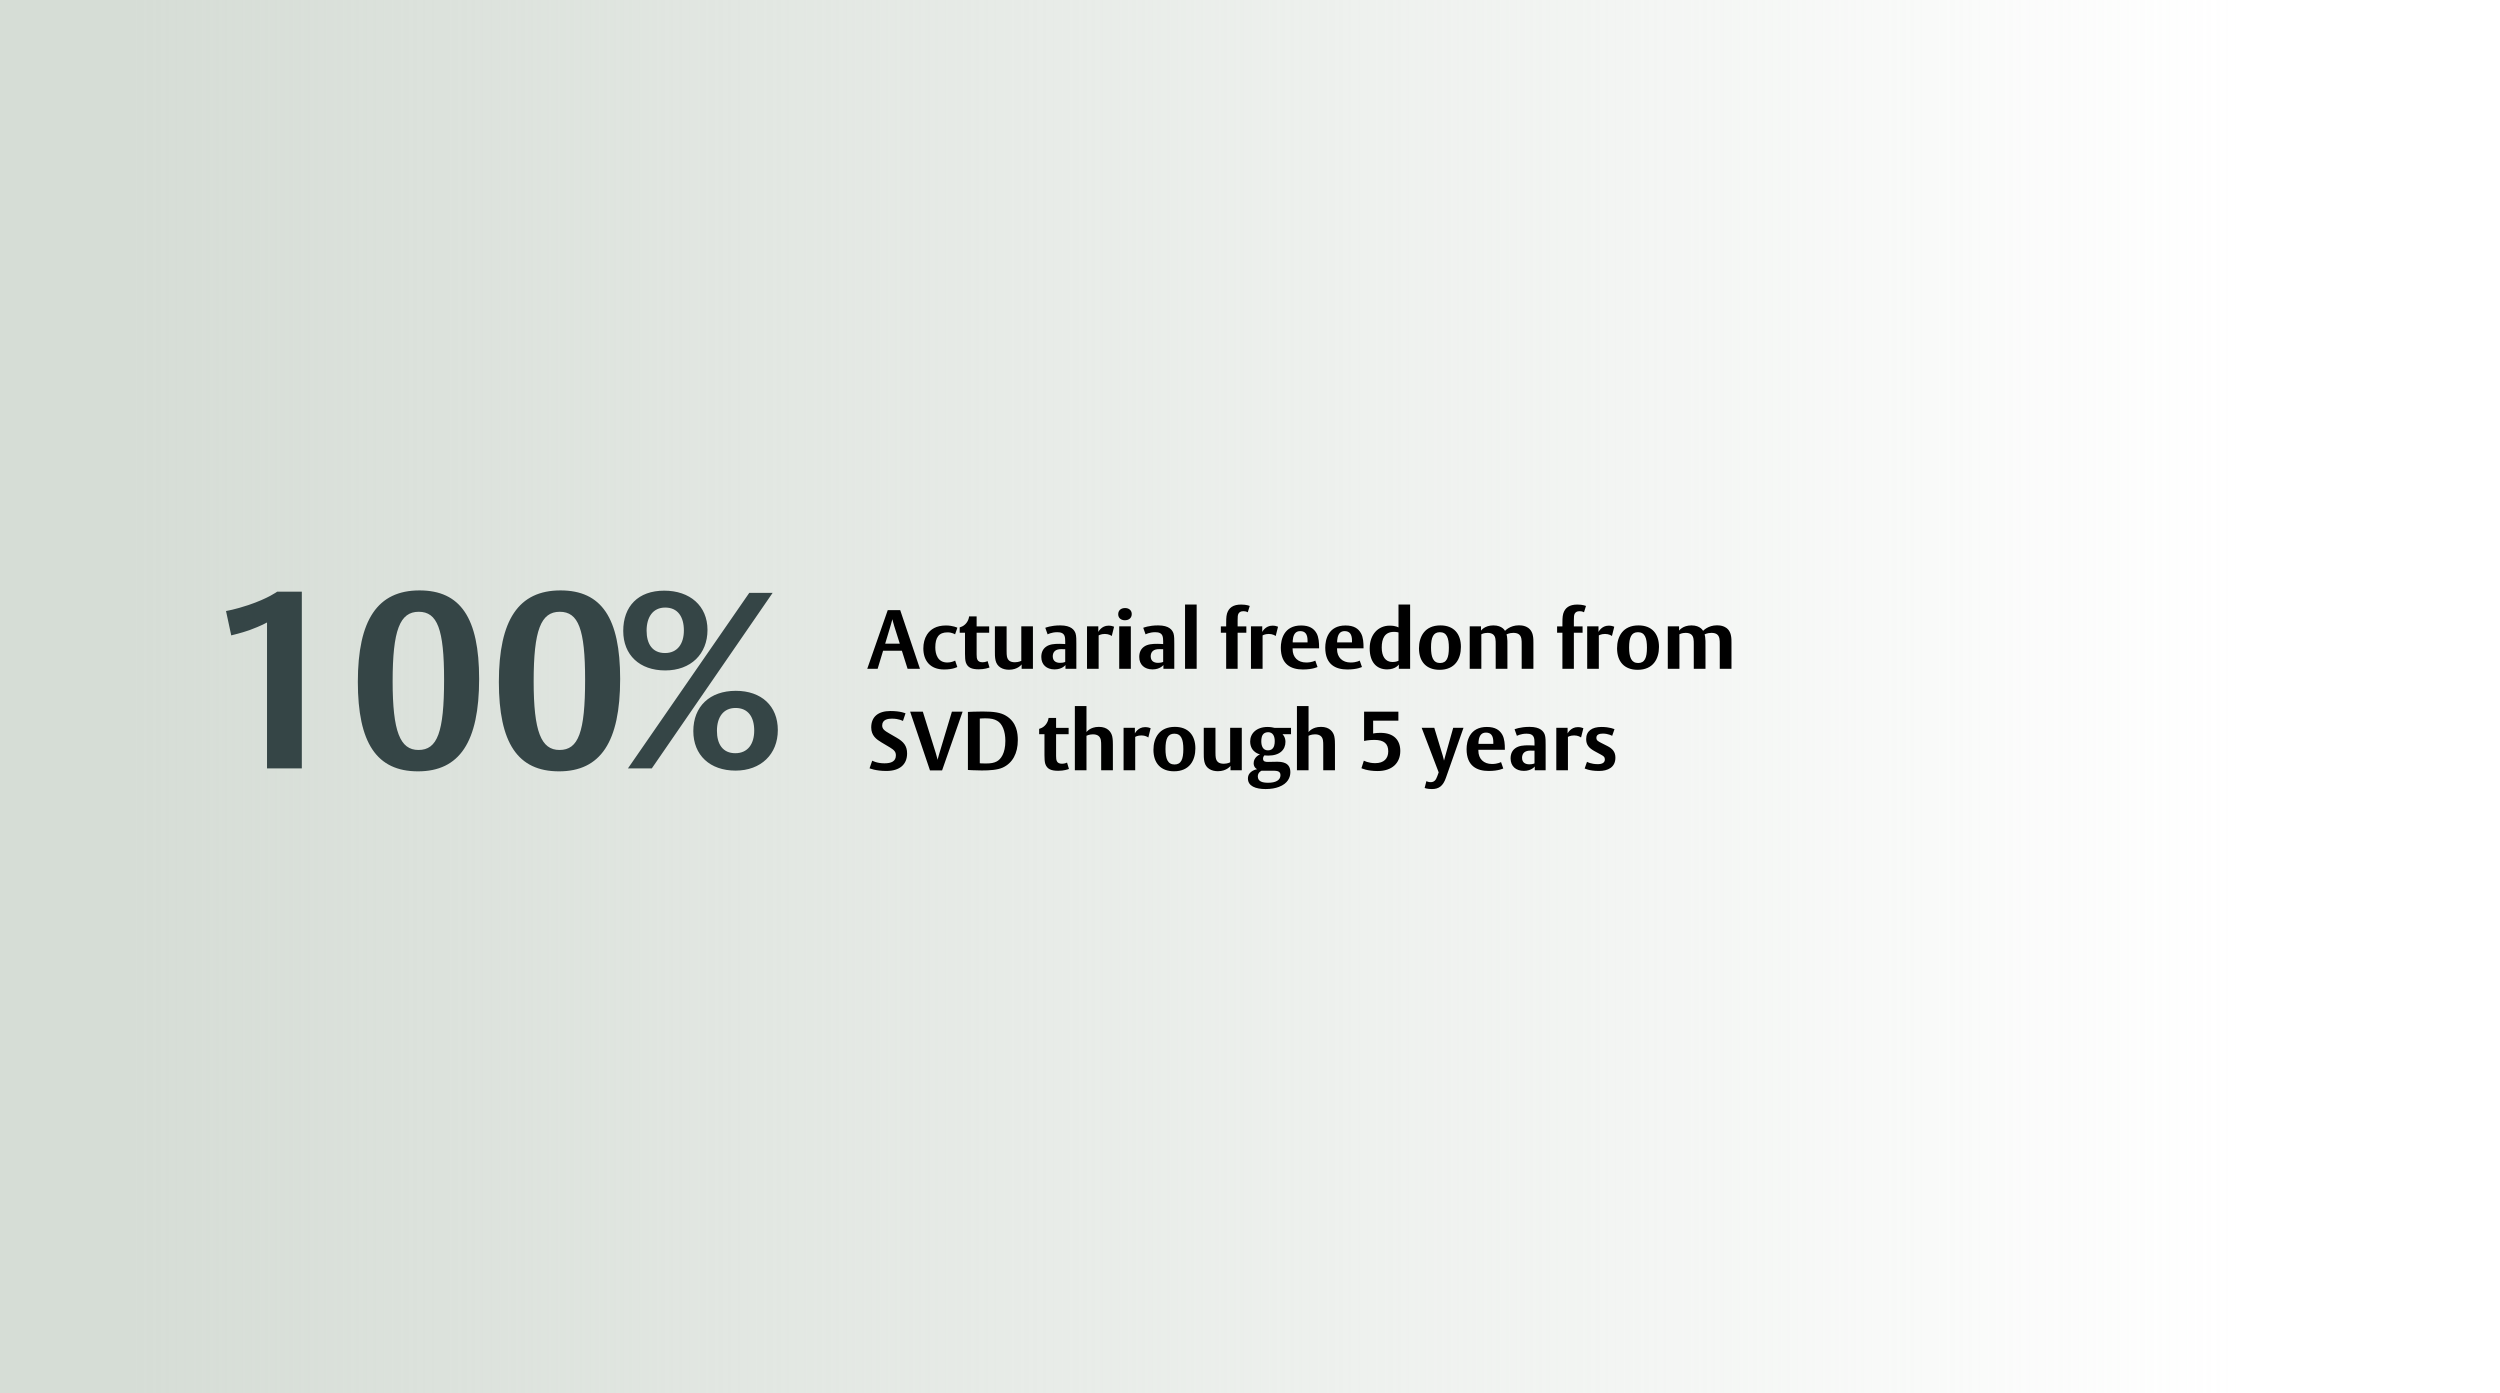 <svg width="542" height="302" viewBox="0 0 542 302" fill="none" xmlns="http://www.w3.org/2000/svg">
<path d="M542 0H0V302H542V0Z" fill="url(#paint0_linear_146_4618)"/>
<path d="M65.435 166.582H57.891V134.951C57.891 134.951 56.706 135.652 54.065 136.621C52.395 137.214 50.132 137.753 50.132 137.753L49 132.472C49 132.472 50.94 132.149 53.85 131.179C58.16 129.724 60.1 128.269 60.1 128.269H65.435V166.582ZM103.876 147.183C103.876 160.87 99.619 167.228 90.62 167.228C81.675 167.228 77.58 161.085 77.58 147.83C77.58 134.358 81.891 128 90.943 128C99.835 128 103.876 133.981 103.876 147.183ZM96.278 147.345C96.278 136.406 94.823 132.634 90.782 132.634C86.687 132.634 85.124 136.621 85.124 147.722C85.124 158.607 86.74 162.594 90.728 162.594C94.823 162.594 96.278 158.768 96.278 147.345ZM134.45 147.183C134.45 160.87 130.193 167.228 121.194 167.228C112.249 167.228 108.154 161.085 108.154 147.83C108.154 134.358 112.464 128 121.517 128C130.408 128 134.45 133.981 134.45 147.183ZM126.852 147.345C126.852 136.406 125.397 132.634 121.355 132.634C117.26 132.634 115.697 136.621 115.697 147.722C115.697 158.607 117.314 162.594 121.302 162.594C125.397 162.594 126.852 158.768 126.852 147.345ZM153.384 136.568C153.384 141.794 149.774 145.351 144.223 145.351C138.673 145.351 135.117 142.01 135.117 136.783C135.117 131.448 138.35 128.054 144.008 128.054C149.558 128.054 153.384 131.341 153.384 136.568ZM167.502 128.539L141.314 166.582H136.141L162.437 128.539H167.502ZM168.633 158.283C168.633 163.51 164.969 167.067 159.473 167.067C153.923 167.067 150.312 163.726 150.312 158.499C150.312 153.164 153.869 149.769 159.527 149.769C165.077 149.769 168.633 153.056 168.633 158.283ZM148.265 136.675C148.265 133.766 146.972 131.718 144.223 131.718C141.529 131.718 140.182 133.819 140.182 136.729C140.182 139.585 141.421 141.579 144.17 141.579C146.864 141.579 148.265 139.585 148.265 136.675ZM163.514 158.391C163.514 155.481 162.221 153.488 159.473 153.488C156.779 153.488 155.432 155.535 155.432 158.445C155.432 161.301 156.671 163.295 159.419 163.295C162.113 163.295 163.514 161.301 163.514 158.391Z" fill="#354546"/>
<path d="M199.448 145H196.766L195.524 141.076H191.456L190.268 145H188.018L192.464 132.274H195.164L199.448 145ZM195.074 139.546L193.868 135.73C193.526 134.65 193.472 134.236 193.472 134.236C193.472 134.236 193.238 135.136 193.076 135.658L191.906 139.546H195.074ZM207.561 136.09L207.057 137.53C207.057 137.53 206.463 137.098 205.401 137.098C203.547 137.098 202.773 138.196 202.773 140.356C202.773 141.832 203.295 143.632 205.383 143.632C206.139 143.632 206.769 143.38 207.075 143.218L207.543 144.604C207.543 144.604 206.661 145.144 204.681 145.144C201.639 145.144 200.181 143.2 200.181 140.572C200.181 139.474 200.433 138.43 200.973 137.584C201.711 136.432 203.007 135.604 205.077 135.604C206.607 135.604 207.561 136.09 207.561 136.09ZM214.523 144.712C214.271 144.802 213.443 145.108 212.201 145.108C210.707 145.108 209.789 144.766 209.393 143.614C209.249 143.182 209.213 142.444 209.213 141.742V137.17H208.061V136.018L208.313 135.928C209.249 135.622 209.915 134.74 210.077 133.804L210.095 133.642H211.733V135.802H214.451V137.17H211.733V141.904C211.733 142.822 211.841 143.578 213.029 143.578C213.641 143.578 214.109 143.326 214.109 143.326L214.523 144.712ZM223.938 145H221.49V144.046C221.49 144.046 220.68 145.198 218.754 145.198C217.368 145.198 216.162 144.586 215.838 143.182C215.676 142.498 215.694 141.652 215.694 141.292V135.784H218.232V141.094C218.232 141.688 218.25 142.012 218.304 142.318C218.466 143.164 219.006 143.578 220.032 143.578C220.842 143.578 221.418 143.272 221.418 143.272V135.784H223.938V145ZM233.351 145H230.993V144.172C230.993 144.172 230.309 145.126 228.635 145.126C226.889 145.126 225.755 144.1 225.755 142.426C225.755 141.418 226.115 140.698 226.781 140.212C227.555 139.654 228.581 139.582 229.661 139.582C230.273 139.582 230.939 139.636 230.939 139.636V139.042C230.939 138.592 230.903 138.16 230.795 137.872C230.561 137.26 230.003 137.062 229.211 137.062C227.951 137.062 227.123 137.53 227.123 137.53L226.619 136.108C226.619 136.108 227.789 135.586 229.859 135.586C232.253 135.586 232.919 136.594 233.171 137.296C233.369 137.854 233.351 138.862 233.351 139.492V145ZM230.939 143.506V140.752C230.939 140.752 230.777 140.734 230.093 140.734C229.535 140.734 229.085 140.824 228.725 141.112C228.365 141.4 228.239 141.886 228.239 142.282C228.239 143.416 229.067 143.704 229.823 143.704C230.561 143.704 230.939 143.506 230.939 143.506ZM241.533 135.874L241.029 137.89C240.885 137.782 240.363 137.44 239.535 137.44C238.671 137.44 238.185 137.764 238.185 137.764V145H235.665V135.784H238.113V137.008C238.113 137.008 238.761 135.64 240.327 135.64C240.903 135.64 241.263 135.766 241.533 135.874ZM245.362 133.12C245.362 133.948 244.786 134.47 243.868 134.47C243.004 134.47 242.428 133.948 242.428 133.174C242.428 132.346 243.004 131.824 243.922 131.824C244.786 131.824 245.362 132.346 245.362 133.12ZM245.164 145H242.644V135.784H245.164V145ZM254.585 145H252.227V144.172C252.227 144.172 251.543 145.126 249.869 145.126C248.123 145.126 246.989 144.1 246.989 142.426C246.989 141.418 247.349 140.698 248.015 140.212C248.789 139.654 249.815 139.582 250.895 139.582C251.507 139.582 252.173 139.636 252.173 139.636V139.042C252.173 138.592 252.137 138.16 252.029 137.872C251.795 137.26 251.237 137.062 250.445 137.062C249.185 137.062 248.357 137.53 248.357 137.53L247.853 136.108C247.853 136.108 249.023 135.586 251.093 135.586C253.487 135.586 254.153 136.594 254.405 137.296C254.603 137.854 254.585 138.862 254.585 139.492V145ZM252.173 143.506V140.752C252.173 140.752 252.011 140.734 251.327 140.734C250.769 140.734 250.319 140.824 249.959 141.112C249.599 141.4 249.473 141.886 249.473 142.282C249.473 143.416 250.301 143.704 251.057 143.704C251.795 143.704 252.173 143.506 252.173 143.506ZM259.437 145H256.917V131.068H259.437V145ZM270.945 131.374L270.513 132.742C270.513 132.742 270.171 132.508 269.577 132.508C268.983 132.508 268.677 132.724 268.497 133.048C268.335 133.336 268.317 133.786 268.317 134.47V135.802H270.207V137.17H268.317V145H265.833V137.17H264.681V135.802H265.833V135.316C265.833 134.794 265.815 133.678 266.013 133.03C266.409 131.752 267.345 131.068 269.073 131.068C270.315 131.068 270.945 131.374 270.945 131.374ZM277.076 135.874L276.572 137.89C276.428 137.782 275.906 137.44 275.078 137.44C274.214 137.44 273.728 137.764 273.728 137.764V145H271.208V135.784H273.656V137.008C273.656 137.008 274.304 135.64 275.87 135.64C276.446 135.64 276.806 135.766 277.076 135.874ZM285.98 140.554H280.238C280.238 140.608 280.238 140.734 280.238 140.734C280.238 142.534 281.408 143.632 283.19 143.632C284.45 143.632 285.152 143.218 285.152 143.218L285.638 144.604C285.638 144.604 284.63 145.144 282.47 145.144C279.95 145.144 277.682 144.1 277.682 140.41C277.682 138.682 278.33 135.604 282.074 135.604C283.892 135.604 284.846 136.27 285.422 137.278C285.926 138.178 285.98 139.402 285.98 140.41C285.98 140.428 285.98 140.518 285.98 140.554ZM283.478 139.276V138.88C283.478 137.512 282.974 136.828 281.894 136.828C280.994 136.828 280.562 137.368 280.364 138.196C280.256 138.646 280.256 139.114 280.256 139.276H283.478ZM295.613 140.554H289.871C289.871 140.608 289.871 140.734 289.871 140.734C289.871 142.534 291.041 143.632 292.823 143.632C294.083 143.632 294.785 143.218 294.785 143.218L295.271 144.604C295.271 144.604 294.263 145.144 292.103 145.144C289.583 145.144 287.315 144.1 287.315 140.41C287.315 138.682 287.963 135.604 291.707 135.604C293.525 135.604 294.479 136.27 295.055 137.278C295.559 138.178 295.613 139.402 295.613 140.41C295.613 140.428 295.613 140.518 295.613 140.554ZM293.111 139.276V138.88C293.111 137.512 292.607 136.828 291.527 136.828C290.627 136.828 290.195 137.368 289.997 138.196C289.889 138.646 289.889 139.114 289.889 139.276H293.111ZM305.714 145H303.266V144.064C303.266 144.064 302.6 145.126 300.728 145.126C298.442 145.126 296.948 143.56 296.948 140.572C296.948 137.512 298.82 135.64 301.286 135.64C302.654 135.64 303.194 136.036 303.194 136.036V131.068H305.714V145ZM303.194 143.254V137.116C303.194 137.116 302.816 136.99 302.222 136.99C300.188 136.99 299.558 138.448 299.558 140.392C299.558 142.282 300.332 143.524 301.898 143.524C302.708 143.524 303.194 143.254 303.194 143.254ZM316.726 140.248C316.726 142.822 315.466 145.216 312.1 145.216C309.22 145.216 307.636 143.434 307.636 140.554C307.636 137.98 308.914 135.586 312.28 135.586C315.16 135.586 316.726 137.368 316.726 140.248ZM314.116 140.41C314.116 138.286 313.648 137.062 312.172 137.062C310.75 137.062 310.246 138.16 310.246 140.374C310.246 142.498 310.732 143.74 312.208 143.74C313.63 143.74 314.116 142.624 314.116 140.41ZM332.44 145H329.902V139.69C329.902 139.24 329.902 138.808 329.83 138.448C329.65 137.494 328.966 137.206 328.084 137.206C327.184 137.206 326.608 137.548 326.608 137.548C326.608 137.548 326.68 137.71 326.734 138.07C326.824 138.664 326.806 139.294 326.806 139.654V145H324.268V139.69C324.268 139.24 324.268 138.808 324.196 138.448C324.052 137.638 323.512 137.206 322.504 137.206C321.658 137.206 321.154 137.512 321.154 137.512V145H318.634V135.784H321.082V136.72C321.082 136.72 321.856 135.586 323.764 135.586C325.744 135.586 326.284 136.774 326.284 136.774C326.284 136.774 327.328 135.568 329.308 135.568C329.902 135.568 331.81 135.64 332.296 137.638C332.458 138.286 332.44 138.952 332.44 139.366V145ZM343.842 131.374L343.41 132.742C343.41 132.742 343.068 132.508 342.474 132.508C341.88 132.508 341.574 132.724 341.394 133.048C341.232 133.336 341.214 133.786 341.214 134.47V135.802H343.104V137.17H341.214V145H338.73V137.17H337.578V135.802H338.73V135.316C338.73 134.794 338.712 133.678 338.91 133.03C339.306 131.752 340.242 131.068 341.97 131.068C343.212 131.068 343.842 131.374 343.842 131.374ZM349.972 135.874L349.468 137.89C349.324 137.782 348.802 137.44 347.974 137.44C347.11 137.44 346.624 137.764 346.624 137.764V145H344.104V135.784H346.552V137.008C346.552 137.008 347.2 135.64 348.766 135.64C349.342 135.64 349.702 135.766 349.972 135.874ZM359.669 140.248C359.669 142.822 358.409 145.216 355.043 145.216C352.163 145.216 350.579 143.434 350.579 140.554C350.579 137.98 351.857 135.586 355.223 135.586C358.103 135.586 359.669 137.368 359.669 140.248ZM357.059 140.41C357.059 138.286 356.591 137.062 355.115 137.062C353.693 137.062 353.189 138.16 353.189 140.374C353.189 142.498 353.675 143.74 355.151 143.74C356.573 143.74 357.059 142.624 357.059 140.41ZM375.383 145H372.845V139.69C372.845 139.24 372.845 138.808 372.773 138.448C372.593 137.494 371.909 137.206 371.027 137.206C370.127 137.206 369.551 137.548 369.551 137.548C369.551 137.548 369.623 137.71 369.677 138.07C369.767 138.664 369.749 139.294 369.749 139.654V145H367.211V139.69C367.211 139.24 367.211 138.808 367.139 138.448C366.995 137.638 366.455 137.206 365.447 137.206C364.601 137.206 364.097 137.512 364.097 137.512V145H361.577V135.784H364.025V136.72C364.025 136.72 364.799 135.586 366.707 135.586C368.687 135.586 369.227 136.774 369.227 136.774C369.227 136.774 370.271 135.568 372.251 135.568C372.845 135.568 374.753 135.64 375.239 137.638C375.401 138.286 375.383 138.952 375.383 139.366V145ZM196.658 163.346C196.658 165.722 195.074 167.144 192.158 167.144C189.836 167.144 188.522 166.568 188.522 166.568L189.098 164.912C189.098 164.912 190.07 165.488 191.744 165.488C193.238 165.488 194.228 165.056 194.228 163.76C194.228 162.986 193.832 162.59 192.95 162.05L191.078 160.934C189.998 160.286 188.882 159.476 188.882 157.712C188.882 155.39 190.394 154.148 193.058 154.148C195.272 154.148 196.316 154.652 196.316 154.652L195.758 156.308C195.758 156.308 194.93 155.804 193.364 155.804C192.59 155.804 191.258 155.948 191.258 157.28C191.258 158.072 191.798 158.432 192.824 159.026L194.408 159.944C195.902 160.808 196.658 161.708 196.658 163.346ZM208.693 154.292L204.247 167.018H201.619L197.317 154.292H200.071L202.861 163.22C203.221 164.372 203.257 164.732 203.257 164.732C203.257 164.732 203.509 163.832 203.653 163.328L206.371 154.292H208.693ZM220.662 160.466C220.662 163.346 219.51 165.434 217.404 166.406C216.27 166.928 214.56 167.036 212.85 167.036C211.356 167.036 209.844 166.928 209.844 166.928V154.346C210.402 154.328 211.428 154.256 213.03 154.256C215.532 154.256 216.954 154.49 218.07 155.156C220.464 156.578 220.662 159.008 220.662 160.466ZM217.962 160.628C217.962 158.504 217.296 156.866 216.162 156.254C215.55 155.912 214.884 155.732 213.57 155.732C213.048 155.732 212.418 155.786 212.418 155.786V165.47C212.418 165.47 212.742 165.524 213.678 165.524C214.83 165.524 215.496 165.398 216.108 165.074C216.972 164.606 217.962 163.346 217.962 160.628ZM231.75 166.712C231.498 166.802 230.67 167.108 229.428 167.108C227.934 167.108 227.016 166.766 226.62 165.614C226.476 165.182 226.44 164.444 226.44 163.742V159.17H225.288V158.018L225.54 157.928C226.476 157.622 227.142 156.74 227.304 155.804L227.322 155.642H228.96V157.802H231.678V159.17H228.96V163.904C228.96 164.822 229.068 165.578 230.256 165.578C230.868 165.578 231.336 165.326 231.336 165.326L231.75 166.712ZM241.273 167H238.735V161.726C238.735 161.258 238.735 160.772 238.663 160.43C238.483 159.566 237.871 159.206 236.935 159.206C236.125 159.206 235.549 159.512 235.549 159.512V167H233.029V153.068H235.549V158.72C235.549 158.72 236.305 157.586 238.249 157.586C240.139 157.586 240.913 158.702 241.129 159.638C241.273 160.286 241.273 161.024 241.273 161.438V167ZM249.461 157.874L248.957 159.89C248.813 159.782 248.291 159.44 247.463 159.44C246.599 159.44 246.113 159.764 246.113 159.764V167H243.593V157.784H246.041V159.008C246.041 159.008 246.689 157.64 248.255 157.64C248.831 157.64 249.191 157.766 249.461 157.874ZM259.157 162.248C259.157 164.822 257.897 167.216 254.531 167.216C251.651 167.216 250.067 165.434 250.067 162.554C250.067 159.98 251.345 157.586 254.711 157.586C257.591 157.586 259.157 159.368 259.157 162.248ZM256.547 162.41C256.547 160.286 256.079 159.062 254.603 159.062C253.181 159.062 252.677 160.16 252.677 162.374C252.677 164.498 253.163 165.74 254.639 165.74C256.061 165.74 256.547 164.624 256.547 162.41ZM269.219 167H266.771V166.046C266.771 166.046 265.961 167.198 264.035 167.198C262.649 167.198 261.443 166.586 261.119 165.182C260.957 164.498 260.975 163.652 260.975 163.292V157.784H263.513V163.094C263.513 163.688 263.531 164.012 263.585 164.318C263.747 165.164 264.287 165.578 265.313 165.578C266.123 165.578 266.699 165.272 266.699 165.272V157.784H269.219V167ZM279.892 159.17H278.038C278.038 159.17 278.686 159.728 278.686 160.826C278.686 162.554 277.444 163.814 274.96 163.814C274.51 163.814 274.132 163.76 274.132 163.76C274.132 163.76 273.826 164.03 273.826 164.462C273.826 165.128 274.33 165.182 274.888 165.182C275.626 165.182 275.698 165.146 276.796 165.146C277.858 165.146 279.748 165.236 279.748 167.414C279.748 168.512 279.208 169.88 277.264 170.6C276.508 170.888 275.572 171.068 274.384 171.068C272.206 171.068 270.55 170.42 270.55 168.782C270.55 167.054 272.548 166.766 272.548 166.766C272.548 166.766 271.792 166.442 271.792 165.47C271.792 164.084 273.178 163.544 273.178 163.544C273.178 163.544 271.036 163.166 271.036 160.736C271.036 159.026 272.386 157.604 274.834 157.604C275.518 157.604 276.112 157.748 276.328 157.802H279.892V159.17ZM276.364 160.682C276.364 159.71 276.04 158.738 274.906 158.738C274.6 158.738 274.312 158.828 274.114 158.954C273.538 159.332 273.448 160.07 273.448 160.718C273.448 161.69 273.772 162.68 274.906 162.68C275.212 162.68 275.464 162.608 275.662 162.482C276.256 162.104 276.364 161.348 276.364 160.682ZM277.606 168.044C277.606 167.036 276.652 167.09 275.464 167.09H273.502C273.502 167.09 272.692 167.432 272.692 168.314C272.692 169.466 273.754 169.7 274.942 169.7C276.562 169.7 277.606 169.16 277.606 168.044ZM289.419 167H286.881V161.726C286.881 161.258 286.881 160.772 286.809 160.43C286.629 159.566 286.017 159.206 285.081 159.206C284.271 159.206 283.695 159.512 283.695 159.512V167H281.175V153.068H283.695V158.72C283.695 158.72 284.451 157.586 286.395 157.586C288.285 157.586 289.059 158.702 289.275 159.638C289.419 160.286 289.419 161.024 289.419 161.438V167ZM303.583 162.806C303.583 165.416 301.819 167.162 298.669 167.162C296.383 167.162 295.159 166.55 295.159 166.55L295.681 164.912C295.681 164.912 296.653 165.452 298.147 165.452C300.037 165.452 300.973 164.444 300.973 162.896C300.973 161.258 300.073 160.412 297.967 160.412C296.617 160.412 295.735 160.646 295.735 160.646V154.292H303.169V156.236H297.697V159.026C297.697 159.026 298.291 158.882 299.299 158.882C302.179 158.882 303.583 160.448 303.583 162.806ZM317.287 157.784L313.471 168.638C312.841 170.438 311.923 171.068 310.429 171.068C309.403 171.068 308.863 170.834 308.863 170.834L309.241 169.358C309.241 169.358 309.673 169.574 310.141 169.574C310.915 169.574 311.293 169.16 311.599 168.296L311.905 167.45L308.215 157.784H310.951L312.769 163.76C313.003 164.534 313.057 164.912 313.057 164.912C313.057 164.912 313.219 164.318 313.363 163.796L315.055 157.784H317.287ZM326.252 162.554H320.51C320.51 162.608 320.51 162.734 320.51 162.734C320.51 164.534 321.68 165.632 323.462 165.632C324.722 165.632 325.424 165.218 325.424 165.218L325.91 166.604C325.91 166.604 324.902 167.144 322.742 167.144C320.222 167.144 317.954 166.1 317.954 162.41C317.954 160.682 318.602 157.604 322.346 157.604C324.164 157.604 325.118 158.27 325.694 159.278C326.198 160.178 326.252 161.402 326.252 162.41C326.252 162.428 326.252 162.518 326.252 162.554ZM323.75 161.276V160.88C323.75 159.512 323.246 158.828 322.166 158.828C321.266 158.828 320.834 159.368 320.636 160.196C320.528 160.646 320.528 161.114 320.528 161.276H323.75ZM335.093 167H332.735V166.172C332.735 166.172 332.051 167.126 330.377 167.126C328.631 167.126 327.497 166.1 327.497 164.426C327.497 163.418 327.857 162.698 328.523 162.212C329.297 161.654 330.323 161.582 331.403 161.582C332.015 161.582 332.681 161.636 332.681 161.636V161.042C332.681 160.592 332.645 160.16 332.537 159.872C332.303 159.26 331.745 159.062 330.953 159.062C329.693 159.062 328.865 159.53 328.865 159.53L328.361 158.108C328.361 158.108 329.531 157.586 331.601 157.586C333.995 157.586 334.661 158.594 334.913 159.296C335.111 159.854 335.093 160.862 335.093 161.492V167ZM332.681 165.506V162.752C332.681 162.752 332.519 162.734 331.835 162.734C331.277 162.734 330.827 162.824 330.467 163.112C330.107 163.4 329.981 163.886 329.981 164.282C329.981 165.416 330.809 165.704 331.565 165.704C332.303 165.704 332.681 165.506 332.681 165.506ZM343.275 157.874L342.771 159.89C342.627 159.782 342.105 159.44 341.277 159.44C340.413 159.44 339.927 159.764 339.927 159.764V167H337.407V157.784H339.855V159.008C339.855 159.008 340.503 157.64 342.069 157.64C342.645 157.64 343.005 157.766 343.275 157.874ZM350.218 164.264C350.218 166.37 348.58 167.144 346.672 167.144C344.548 167.144 343.558 166.604 343.558 166.604L344.062 165.164C344.062 165.164 344.89 165.668 346.402 165.668C347.392 165.668 347.932 165.326 347.932 164.642C347.932 164.102 347.68 163.94 347.068 163.598L345.718 162.86C344.512 162.194 343.882 161.528 343.882 160.232C343.882 158.486 345.142 157.604 347.194 157.604C349.012 157.604 350.02 158.09 350.02 158.09L349.516 159.53C349.516 159.53 348.67 159.044 347.518 159.044C346.762 159.044 346.096 159.242 346.096 159.944C346.096 160.52 346.438 160.7 347.176 161.078L348.49 161.744C349.606 162.32 350.218 163.022 350.218 164.264Z" fill="black"/>
<defs>
<linearGradient id="paint0_linear_146_4618" x1="13.955" y1="78.184" x2="485.706" y2="78.184" gradientUnits="userSpaceOnUse">
<stop offset="0.031" stop-color="#D6DDD6"/>
<stop offset="1" stop-color="#D6DDD6" stop-opacity="0"/>
</linearGradient>
</defs>
</svg>
